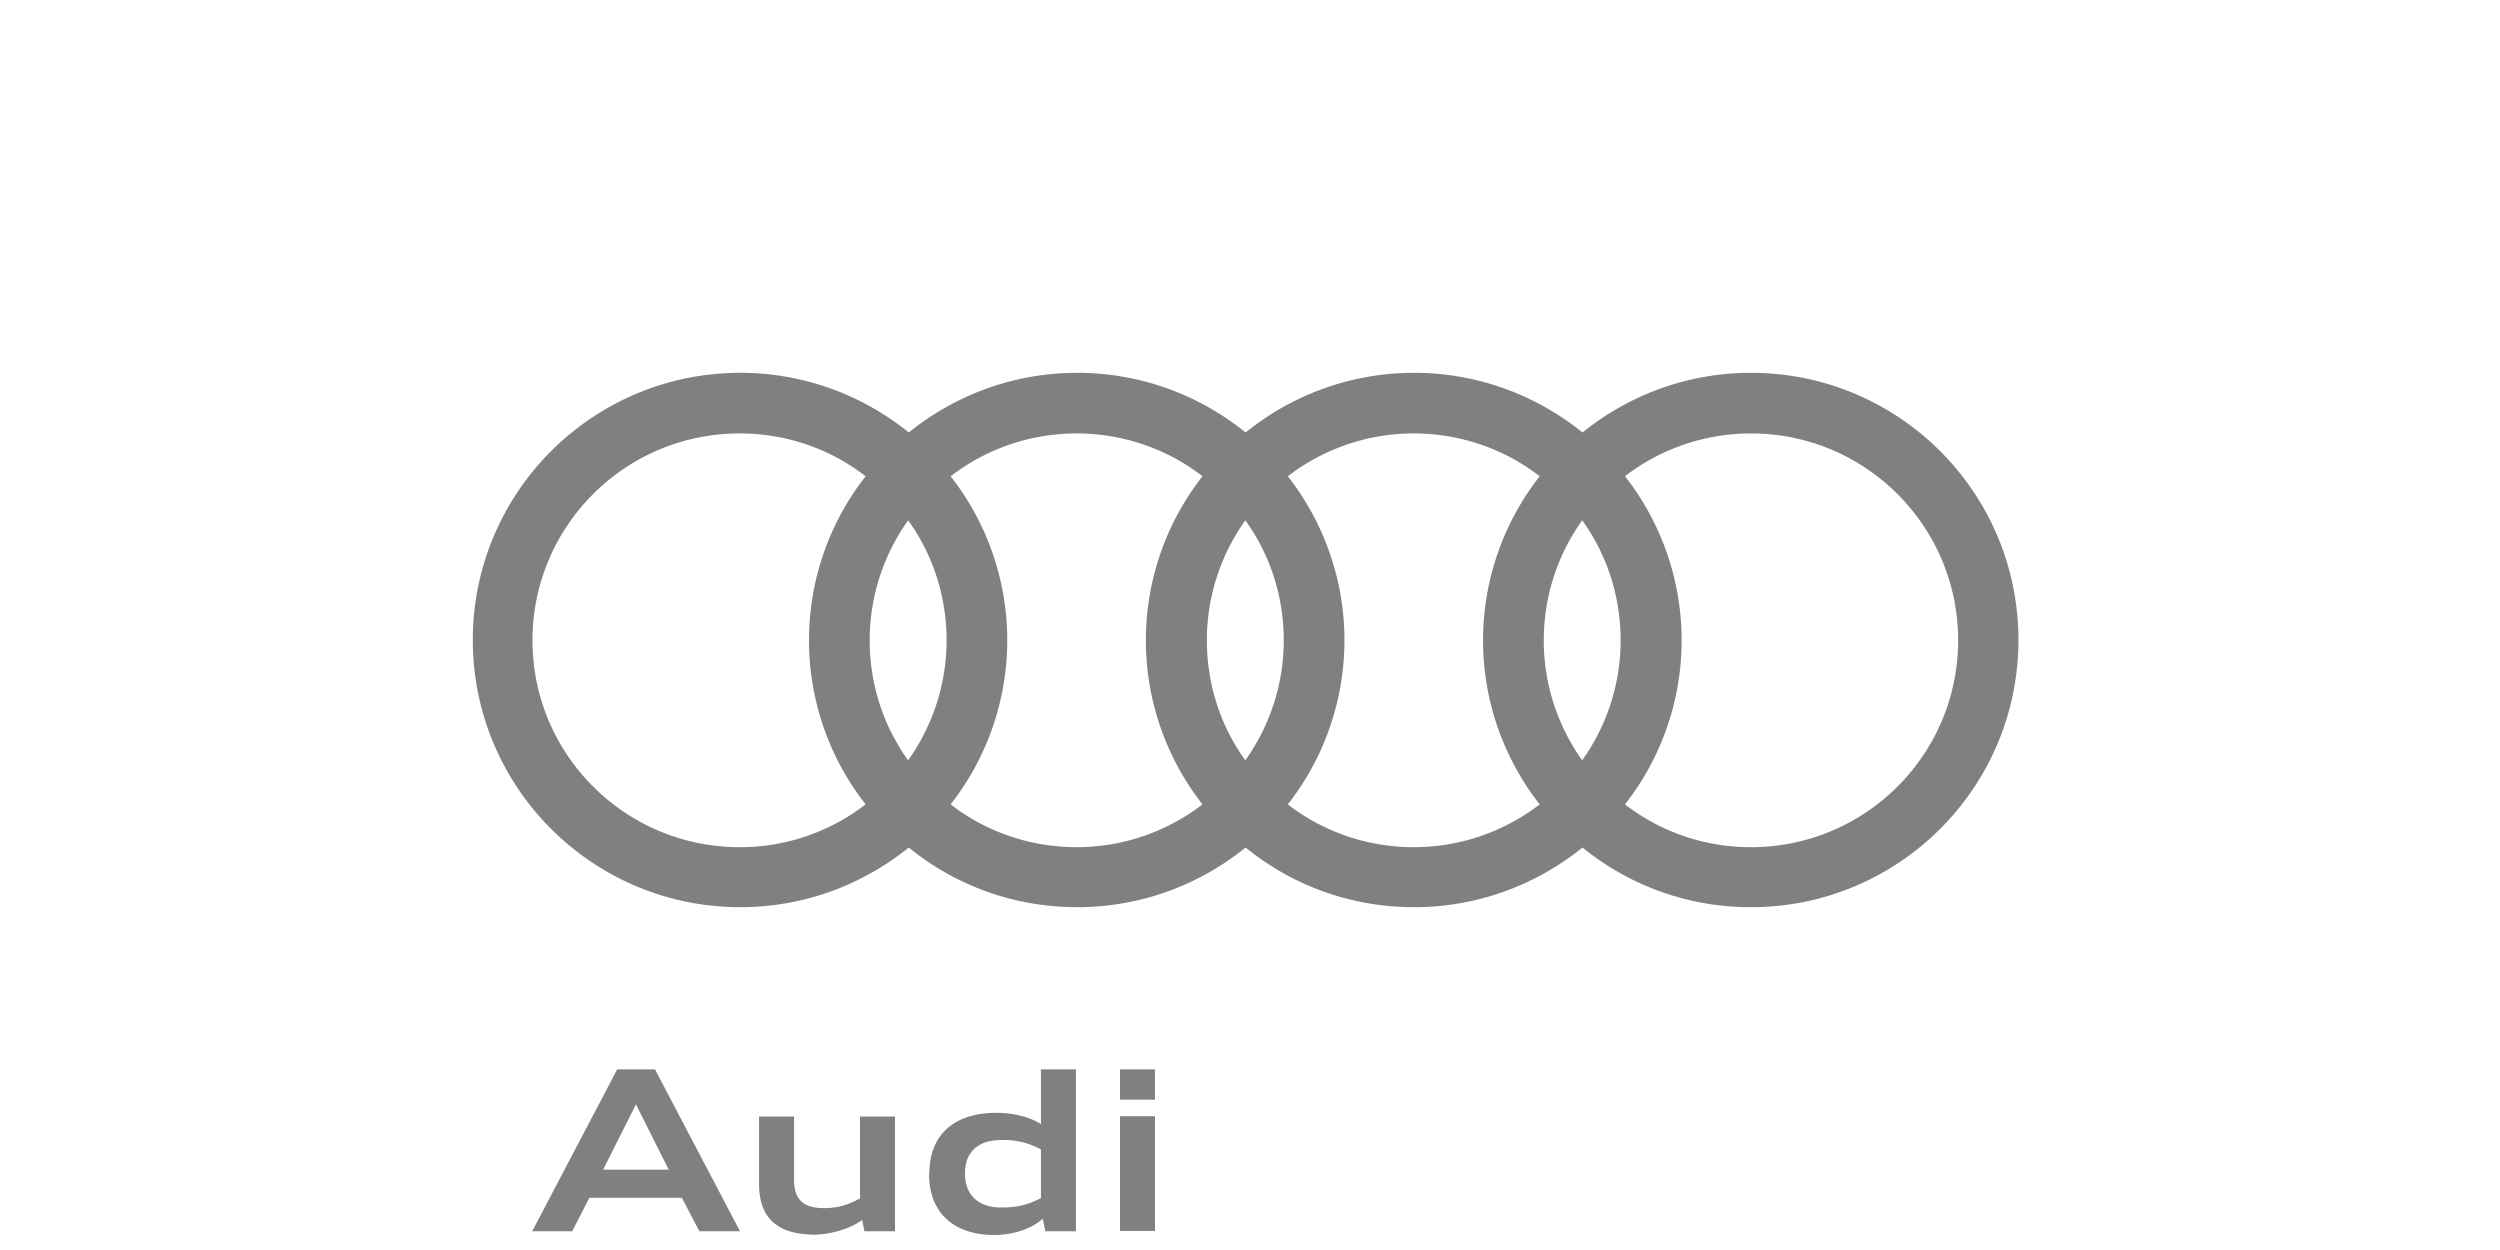 <svg xmlns="http://www.w3.org/2000/svg" data-name="Ebene 1" viewBox="0 0 80 40"><path d="M19.76 34.22h1.2l2.72 5.18h-1.3l-.56-1.07h-2.96l-.55 1.07h-1.28l2.72-5.18Zm-.46 3.21h2.1l-1.05-2.09zm8.3 1.6c-.34.26-.94.46-1.5.48-.95 0-1.81-.31-1.81-1.62v-2.16h1.12v2.02c0 .62.28.91.96.91.47 0 .79-.12 1.15-.31v-2.62h1.12v3.67h-.98l-.07-.36Zm2.14-1.48c0-1.21.76-1.94 2.15-1.94.54 0 1.08.14 1.42.36v-1.75h1.12v5.18h-.98l-.08-.4c-.34.31-.94.52-1.55.52-1.32 0-2.09-.73-2.09-1.95m3.58.77v-1.56a2.5 2.5 0 0 0-1.26-.3c-.76 0-1.17.39-1.17 1.07s.41 1.09 1.17 1.09c.53 0 .87-.1 1.26-.3m2.53-4.12h1.12v.97h-1.12zm0 1.5h1.12v3.67h-1.12zm20.19-23.79c-2.04 0-3.92.72-5.39 1.91-1.47-1.19-3.35-1.91-5.39-1.91s-3.92.72-5.39 1.91c-1.47-1.19-3.35-1.91-5.39-1.91s-3.92.72-5.39 1.91a8.55 8.55 0 0 0-5.39-1.91c-4.73 0-8.56 3.83-8.56 8.55s3.83 8.55 8.56 8.55c2.04 0 3.92-.72 5.39-1.91 1.47 1.2 3.35 1.91 5.39 1.91s3.92-.72 5.39-1.91c1.47 1.2 3.35 1.91 5.39 1.91s3.92-.72 5.39-1.91a8.5 8.5 0 0 0 5.39 1.91c4.73 0 8.56-3.83 8.56-8.55s-3.83-8.55-8.56-8.55m-5.4 12.4a6.61 6.61 0 0 1 0-7.68c.78 1.08 1.23 2.41 1.23 3.84s-.46 2.76-1.23 3.84m-10.78 0c-.78-1.08-1.23-2.41-1.23-3.84s.46-2.76 1.23-3.84c.78 1.08 1.23 2.41 1.23 3.84s-.46 2.76-1.23 3.84m-10.79 0c-.78-1.08-1.23-2.41-1.23-3.84s.46-2.76 1.23-3.84c.78 1.08 1.23 2.41 1.23 3.84s-.46 2.76-1.23 3.84m-12.02-3.84c0-3.66 2.97-6.62 6.63-6.62 1.52 0 2.92.51 4.03 1.37a8.51 8.51 0 0 0 0 10.5 6.58 6.58 0 0 1-4.03 1.37c-3.66 0-6.63-2.96-6.63-6.62m13.38 5.25a8.51 8.51 0 0 0 0-10.5c1.12-.86 2.52-1.37 4.03-1.37s2.92.51 4.03 1.37a8.51 8.51 0 0 0 0 10.5c-1.12.86-2.52 1.37-4.03 1.37s-2.92-.51-4.03-1.37m10.79 0a8.51 8.51 0 0 0 0-10.5c1.12-.86 2.52-1.37 4.03-1.37s2.92.51 4.03 1.37a8.51 8.51 0 0 0 0 10.5c-1.12.86-2.52 1.37-4.03 1.37s-2.92-.51-4.03-1.37m14.82 1.37c-1.52 0-2.92-.51-4.03-1.37a8.51 8.51 0 0 0 0-10.5 6.6 6.6 0 0 1 4.03-1.37c3.66 0 6.63 2.96 6.63 6.62s-2.97 6.62-6.63 6.62" style="stroke-width:0;fill:#818080"/><path d="M0 0h80v40H0z" style="fill:none;stroke-width:0"/></svg>